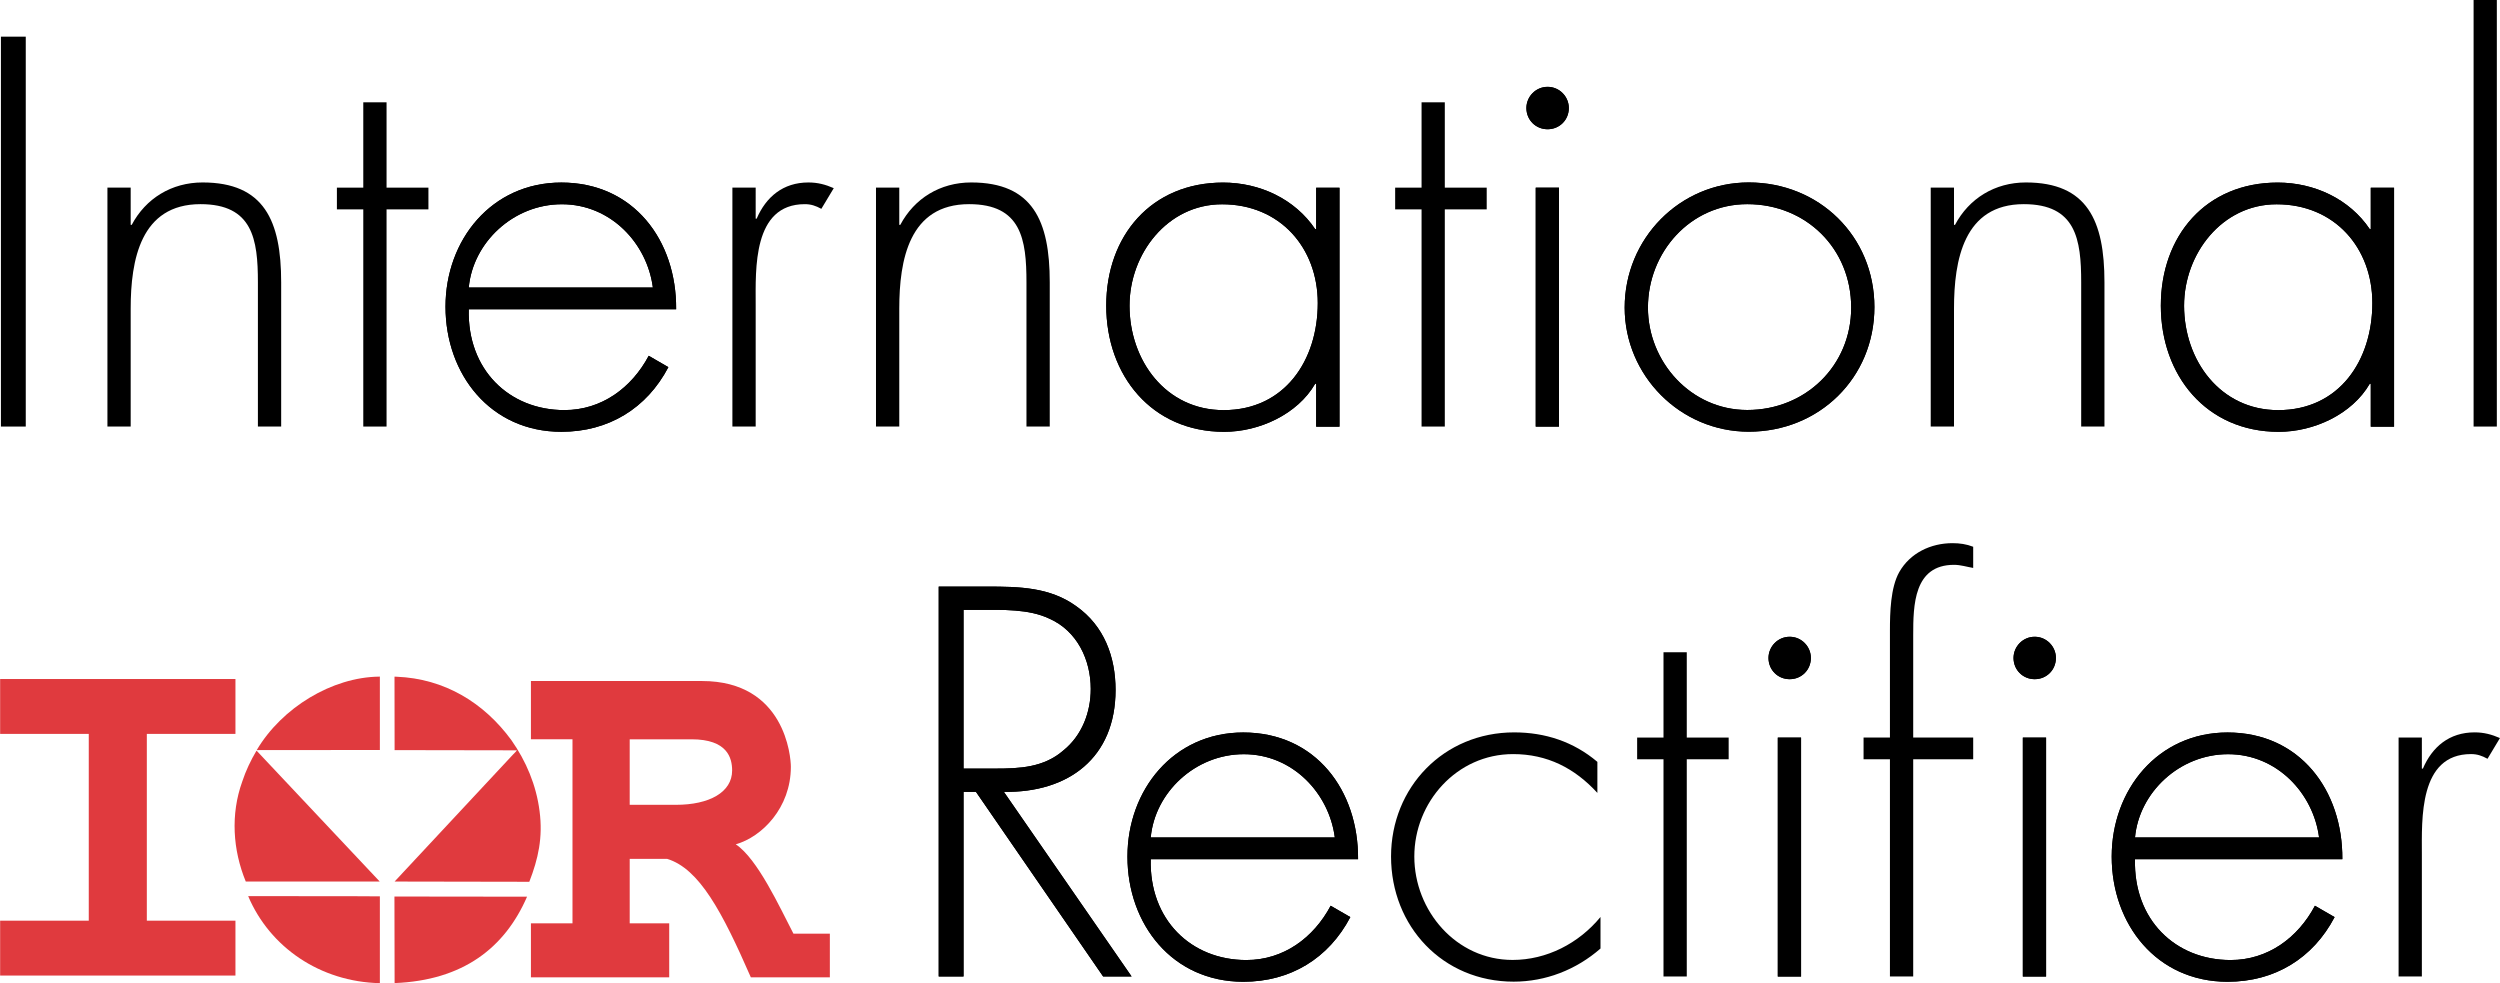 <?xml version="1.0" encoding="UTF-8"?>
<svg id="svg8" width="1906.9pt" height="750pt" version="1.1" viewBox="0 0 1906.9 750" xmlns="http://www.w3.org/2000/svg" xmlns:cc="http://creativecommons.org/ns#" xmlns:dc="http://purl.org/dc/elements/1.1/" xmlns:rdf="http://www.w3.org/1999/02/22-rdf-syntax-ns#">
 <g id="layer1" transform="translate(198.2 484.95)">
  <g id="g2457" transform="matrix(12.447 0 0 12.447 2268.9 -3034.1)">
   <path id="path316" d="m-174.93 250.76-7.547 7e-3c1.545-2.608 4.618-4.468 7.507-4.503h0.04z" fill="#e03a3e"/>
   <path id="path318" d="m-173.91 246.27c2.949 0.116 5.364 1.597 7.041 3.889 0.9 1.286 1.523 2.747 1.726 4.351 0.21 1.608-0.079 2.911-0.629 4.327l-8.255-0.015 7.248-7.773c0.069-0.083 0.178-0.165 0.247-0.268l-7.495-0.013-6e-3 -4.503c0.079 0 0.043 3e-3 0.123 5e-3" fill="#e03a3e"/>
   <path id="path320" d="m-174.94 258.82h-8.208c-0.793-1.929-0.94-4.112-0.214-6.129 0.216-0.657 0.517-1.291 0.868-1.882l0.041 0.027z" fill="#e03a3e"/>
   <path id="path322" d="m-174.93 259.73v5.32c-3.66-0.085-6.74-2.195-8.07-5.333 0 0 7.925 0 8.07 0.013" fill="#e03a3e"/>
   <path id="path324" d="m-165.91 259.75c-1.367 3.143-3.926 5.127-8.12 5.295-0.113 3e-3 0.116 5e-3 3e-3 8e-3l-0.01-5.313z" fill="#e03a3e"/>
   <path id="path326" d="m-159.62 254.12h2.837c2.037 0 3.44-0.767 3.44-2.103 0-0.767-0.288-1.912-2.486-1.912h-3.791zm-6.053 7.262h2.547v-11.277h-2.547v-3.571h10.482c5.097 0 5.447 4.654 5.447 5.258 0 2.518-1.783 4.302-3.377 4.748 1.337 0.892 2.676 3.822 3.536 5.478h2.23v2.676h-4.841c-1.755-4.014-3.155-6.658-5.13-7.262h-2.294v3.95h2.421v3.312h-8.474z" fill="#e03a3e"/>
   <path id="path328" d="m-198.2 261.22h5.431v-11.446h-5.431v-3.363h14.42v3.363h-5.431v11.446h5.431v3.363h-14.42z" fill="#e03a3e"/>
   <path id="path330" d="m-196.63 230.94h-1.522v-23.893h1.522z"/>
   <path id="path332" d="m-190.2 218.58h0.064c0.855-1.617 2.44-2.599 4.342-2.599 3.771 0 4.816 2.345 4.816 6.117v8.84h-1.426v-8.84c0-2.63-0.317-4.787-3.516-4.787-3.677 0-4.28 3.423-4.28 6.402v7.225h-1.425v-14.641h1.425z"/>
   <path id="path334" d="m-174.52 230.94h-1.426v-13.309h-1.617v-1.332h1.617v-5.229h1.426v5.229h2.566v1.332h-2.566z"/>
   <path id="path336" d="m-158.2 222.42c-0.349-2.693-2.567-5.103-5.578-5.103-2.978 0-5.45 2.346-5.704 5.103zm-11.282 1.332c-0.095 3.707 2.473 6.179 5.863 6.179 2.281 0 4.119-1.365 5.165-3.327l1.204 0.696c-1.331 2.536-3.675 3.961-6.559 3.961-4.341 0-7.099-3.517-7.099-7.667 0-4.089 2.82-7.607 7.099-7.607 4.438 0 7.068 3.549 7.035 7.765z"/>
   <path id="path338" d="m-158.2 222.42c-0.349-2.693-2.567-5.103-5.578-5.103-2.978 0-5.45 2.346-5.704 5.103zm-11.282 1.332c-0.095 3.707 2.473 6.179 5.863 6.179 2.281 0 4.119-1.365 5.165-3.327l1.204 0.696c-1.331 2.536-3.675 3.961-6.559 3.961-4.341 0-7.099-3.517-7.099-7.667 0-4.089 2.82-7.607 7.099-7.607 4.438 0 7.068 3.549 7.035 7.765z"/>
   <path id="path340" d="m-151.9 218.2h0.061c0.571-1.332 1.618-2.218 3.17-2.218 0.57 0 1.046 0.126 1.554 0.349l-0.761 1.267c-0.349-0.19-0.635-0.286-1.015-0.286-3.201 0-3.009 3.994-3.009 6.149v7.478h-1.427v-14.641h1.427z"/>
   <path id="path342" d="m-143.1 218.58h0.062c0.857-1.617 2.441-2.599 4.344-2.599 3.77 0 4.815 2.345 4.815 6.117v8.84h-1.427v-8.84c0-2.63-0.315-4.787-3.515-4.787-3.677 0-4.279 3.423-4.279 6.402v7.225h-1.427v-14.641h1.427z"/>
   <path id="path344" d="m-128.99 223.53c0 3.36 2.217 6.403 5.767 6.403 3.738 0 5.767-3.043 5.767-6.561 0-3.39-2.313-6.053-5.864-6.053-3.358 0-5.67 3.043-5.67 6.211m12.866 7.416h-1.429v-2.63h-0.061c-1.079 1.869-3.423 2.947-5.579 2.947-4.436 0-7.225-3.454-7.225-7.733 0-4.278 2.758-7.541 7.163-7.541 2.251 0 4.404 1.013 5.641 2.852h0.061v-2.536h1.429z"/>
   <path id="path346" d="m-128.99 223.53c0 3.36 2.217 6.403 5.767 6.403 3.738 0 5.767-3.043 5.767-6.561 0-3.39-2.313-6.053-5.864-6.053-3.358 0-5.67 3.043-5.67 6.211m12.866 7.416h-1.429v-2.63h-0.061c-1.079 1.869-3.423 2.947-5.579 2.947-4.436 0-7.225-3.454-7.225-7.733 0-4.278 2.758-7.541 7.163-7.541 2.251 0 4.404 1.013 5.641 2.852h0.061v-2.536h1.429z"/>
   <path id="path348" d="m-109.67 230.94h-1.424v-13.309h-1.618v-1.332h1.618v-5.229h1.424v5.229h2.568v1.332h-2.568z"/>
   <path id="path350" d="m-102.07 211.42c0 0.73-0.57 1.3-1.301 1.3-0.727 0-1.299-0.57-1.299-1.3 0-0.696 0.572-1.298 1.299-1.298 0.731 0 1.301 0.602 1.301 1.298m-0.603 19.521h-1.425v-14.641h1.425z"/>
   <path id="path352" d="m-102.07 211.42c0 0.73-0.57 1.3-1.301 1.3-0.727 0-1.299-0.57-1.299-1.3 0-0.696 0.572-1.298 1.299-1.298 0.731 0 1.301 0.602 1.301 1.298m-0.603 19.521h-1.425v-14.641h1.425z"/>
   <path id="path354" d="m-97.221 223.65c0 3.328 2.63 6.275 6.084 6.275 3.581 0 6.37-2.725 6.37-6.275 0-3.613-2.758-6.339-6.37-6.339-3.487 0-6.084 2.948-6.084 6.339m13.878-0.032c0 4.341-3.39 7.637-7.7 7.637-4.216 0-7.605-3.454-7.605-7.605 0-4.215 3.36-7.669 7.605-7.669 4.31 0 7.7 3.296 7.7 7.637"/>
   <path id="path356" d="m-97.221 223.65c0 3.328 2.63 6.275 6.084 6.275 3.581 0 6.37-2.725 6.37-6.275 0-3.613-2.758-6.339-6.37-6.339-3.487 0-6.084 2.948-6.084 6.339m13.878-0.032c0 4.341-3.39 7.637-7.7 7.637-4.216 0-7.605-3.454-7.605-7.605 0-4.215 3.36-7.669 7.605-7.669 4.31 0 7.7 3.296 7.7 7.637"/>
   <path id="path358" d="m-78.466 218.58h0.062c0.856-1.617 2.441-2.599 4.343-2.599 3.77 0 4.815 2.345 4.815 6.117v8.84h-1.426v-8.84c0-2.63-0.317-4.787-3.517-4.787-3.677 0-4.277 3.423-4.277 6.402v7.225h-1.427v-14.641h1.427z"/>
   <path id="path360" d="m-64.366 223.53c0 3.36 2.218 6.403 5.768 6.403 3.74 0 5.768-3.043 5.768-6.561 0-3.39-2.313-6.053-5.866-6.053-3.357 0-5.67 3.043-5.67 6.211m12.867 7.416h-1.428v-2.63h-0.062c-1.079 1.869-3.423 2.947-5.578 2.947-4.437 0-7.225-3.454-7.225-7.733 0-4.278 2.756-7.541 7.163-7.541 2.249 0 4.403 1.013 5.64 2.852h0.062v-2.536h1.428z"/>
   <path id="path362" d="m-64.366 223.53c0 3.36 2.218 6.403 5.768 6.403 3.74 0 5.768-3.043 5.768-6.561 0-3.39-2.313-6.053-5.866-6.053-3.357 0-5.67 3.043-5.67 6.211m12.867 7.416h-1.428v-2.63h-0.062c-1.079 1.869-3.423 2.947-5.578 2.947-4.437 0-7.225-3.454-7.225-7.733 0-4.278 2.756-7.541 7.163-7.541 2.249 0 4.403 1.013 5.64 2.852h0.062v-2.536h1.428z"/>
   <path id="path364" d="m-45.201 230.94h-1.424v-26.143h1.424z"/>
   <path id="path366" d="m-137.23 251.9c1.49 0 2.98-0.062 4.184-1.11 1.141-0.919 1.679-2.343 1.679-3.771 0-1.774-0.824-3.548-2.534-4.307-1.269-0.604-2.884-0.539-4.28-0.539h-0.982v9.727zm8.367 12.74h-1.744l-7.794-11.314h-0.762v11.314h-1.521v-23.893h2.978c1.933 0 3.835 0.03 5.452 1.203 1.711 1.205 2.408 3.105 2.408 5.132 0 4.152-2.883 6.307-6.845 6.244z"/>
   <path id="path368" d="m-137.23 251.9c1.49 0 2.98-0.062 4.184-1.11 1.141-0.919 1.679-2.343 1.679-3.771 0-1.774-0.824-3.548-2.534-4.307-1.269-0.604-2.884-0.539-4.28-0.539h-0.982v9.727zm8.367 12.74h-1.744l-7.794-11.314h-0.762v11.314h-1.521v-23.893h2.978c1.933 0 3.835 0.03 5.452 1.203 1.711 1.205 2.408 3.105 2.408 5.132 0 4.152-2.883 6.307-6.845 6.244z"/>
   <path id="path370" d="m-116.41 256.12c-0.349-2.691-2.566-5.102-5.577-5.102-2.98 0-5.452 2.345-5.703 5.102zm-11.28 1.333c-0.096 3.709 2.469 6.179 5.859 6.179 2.283 0 4.121-1.363 5.167-3.327l1.205 0.696c-1.331 2.536-3.678 3.962-6.561 3.962-4.341 0-7.098-3.518-7.098-7.67 0-4.087 2.82-7.606 7.098-7.606 4.438 0 7.067 3.551 7.035 7.766z"/>
   <path id="path372" d="m-116.41 256.12c-0.349-2.691-2.566-5.102-5.577-5.102-2.98 0-5.452 2.345-5.703 5.102zm-11.28 1.333c-0.096 3.709 2.469 6.179 5.859 6.179 2.283 0 4.121-1.363 5.167-3.327l1.205 0.696c-1.331 2.536-3.678 3.962-6.561 3.962-4.341 0-7.098-3.518-7.098-7.67 0-4.087 2.82-7.606 7.098-7.606 4.438 0 7.067 3.551 7.035 7.766z"/>
   <path id="path374" d="m-100.32 253.39c-1.394-1.521-3.074-2.378-5.166-2.378-3.453 0-6.052 2.949-6.052 6.275 0 3.33 2.567 6.339 6.021 6.339 2.092 0 4.056-1.014 5.388-2.631v1.932c-1.489 1.301-3.36 2.03-5.323 2.03-4.343 0-7.512-3.39-7.512-7.67 0-4.245 3.233-7.606 7.543-7.606 1.902 0 3.644 0.572 5.101 1.807z"/>
   <path id="path376" d="m-94.842 264.64h-1.426v-13.311h-1.615v-1.33h1.615v-5.228h1.426v5.228h2.567v1.33h-2.567z"/>
   <path id="path378" d="m-87.237 245.12c0 0.729-0.569 1.301-1.298 1.301s-1.299-0.572-1.299-1.301c0-0.694 0.57-1.298 1.299-1.298s1.298 0.604 1.298 1.298m-0.601 19.523h-1.426v-14.642h1.426z"/>
   <path id="path380" d="m-87.237 245.12c0 0.729-0.569 1.301-1.298 1.301s-1.299-0.572-1.299-1.301c0-0.694 0.57-1.298 1.299-1.298s1.298 0.604 1.298 1.298m-0.601 19.523h-1.426v-14.642h1.426z"/>
   <path id="path382" d="m-80.966 264.64h-1.426v-13.311h-1.616v-1.33h1.616v-6.561c0-1.075 0.033-2.628 0.572-3.581 0.664-1.17 1.933-1.771 3.263-1.771 0.443 0 0.856 0.06 1.267 0.22v1.298c-0.381-0.062-0.76-0.19-1.173-0.19-2.47 0-2.503 2.473-2.503 4.312v6.273h3.676v1.33h-3.676z"/>
   <path id="path384" d="m-72.221 245.12c0 0.729-0.57 1.301-1.299 1.301-0.728 0-1.298-0.572-1.298-1.301 0-0.694 0.57-1.298 1.298-1.298 0.729 0 1.299 0.604 1.299 1.298m-0.602 19.523h-1.425v-14.642h1.425z"/>
   <path id="path386" d="m-72.221 245.12c0 0.729-0.57 1.301-1.299 1.301-0.728 0-1.298-0.572-1.298-1.301 0-0.694 0.57-1.298 1.298-1.298 0.729 0 1.299 0.604 1.299 1.298m-0.602 19.523h-1.425v-14.642h1.425z"/>
   <path id="path388" d="m-56.094 256.12c-0.35-2.691-2.566-5.102-5.578-5.102-2.978 0-5.449 2.345-5.702 5.102zm-11.28 1.333c-0.096 3.709 2.47 6.179 5.86 6.179 2.282 0 4.122-1.363 5.166-3.327l1.205 0.696c-1.33 2.536-3.676 3.962-6.56 3.962-4.342 0-7.1-3.518-7.1-7.67 0-4.087 2.823-7.606 7.1-7.606 4.438 0 7.066 3.551 7.035 7.766z"/>
   <path id="path390" d="m-56.094 256.12c-0.35-2.691-2.566-5.102-5.578-5.102-2.978 0-5.449 2.345-5.702 5.102zm-11.28 1.333c-0.096 3.709 2.47 6.179 5.86 6.179 2.282 0 4.122-1.363 5.166-3.327l1.205 0.696c-1.33 2.536-3.676 3.962-6.56 3.962-4.342 0-7.1-3.518-7.1-7.67 0-4.087 2.823-7.606 7.1-7.606 4.438 0 7.066 3.551 7.035 7.766z"/>
   <path id="path392" d="m-49.795 251.9h0.064c0.569-1.33 1.614-2.22 3.167-2.22 0.571 0 1.046 0.128 1.554 0.349l-0.762 1.27c-0.348-0.19-0.634-0.288-1.012-0.288-3.201 0-3.011 3.994-3.011 6.149v7.48h-1.426v-14.641h1.426z"/>
  </g>
 </g>
</svg>
